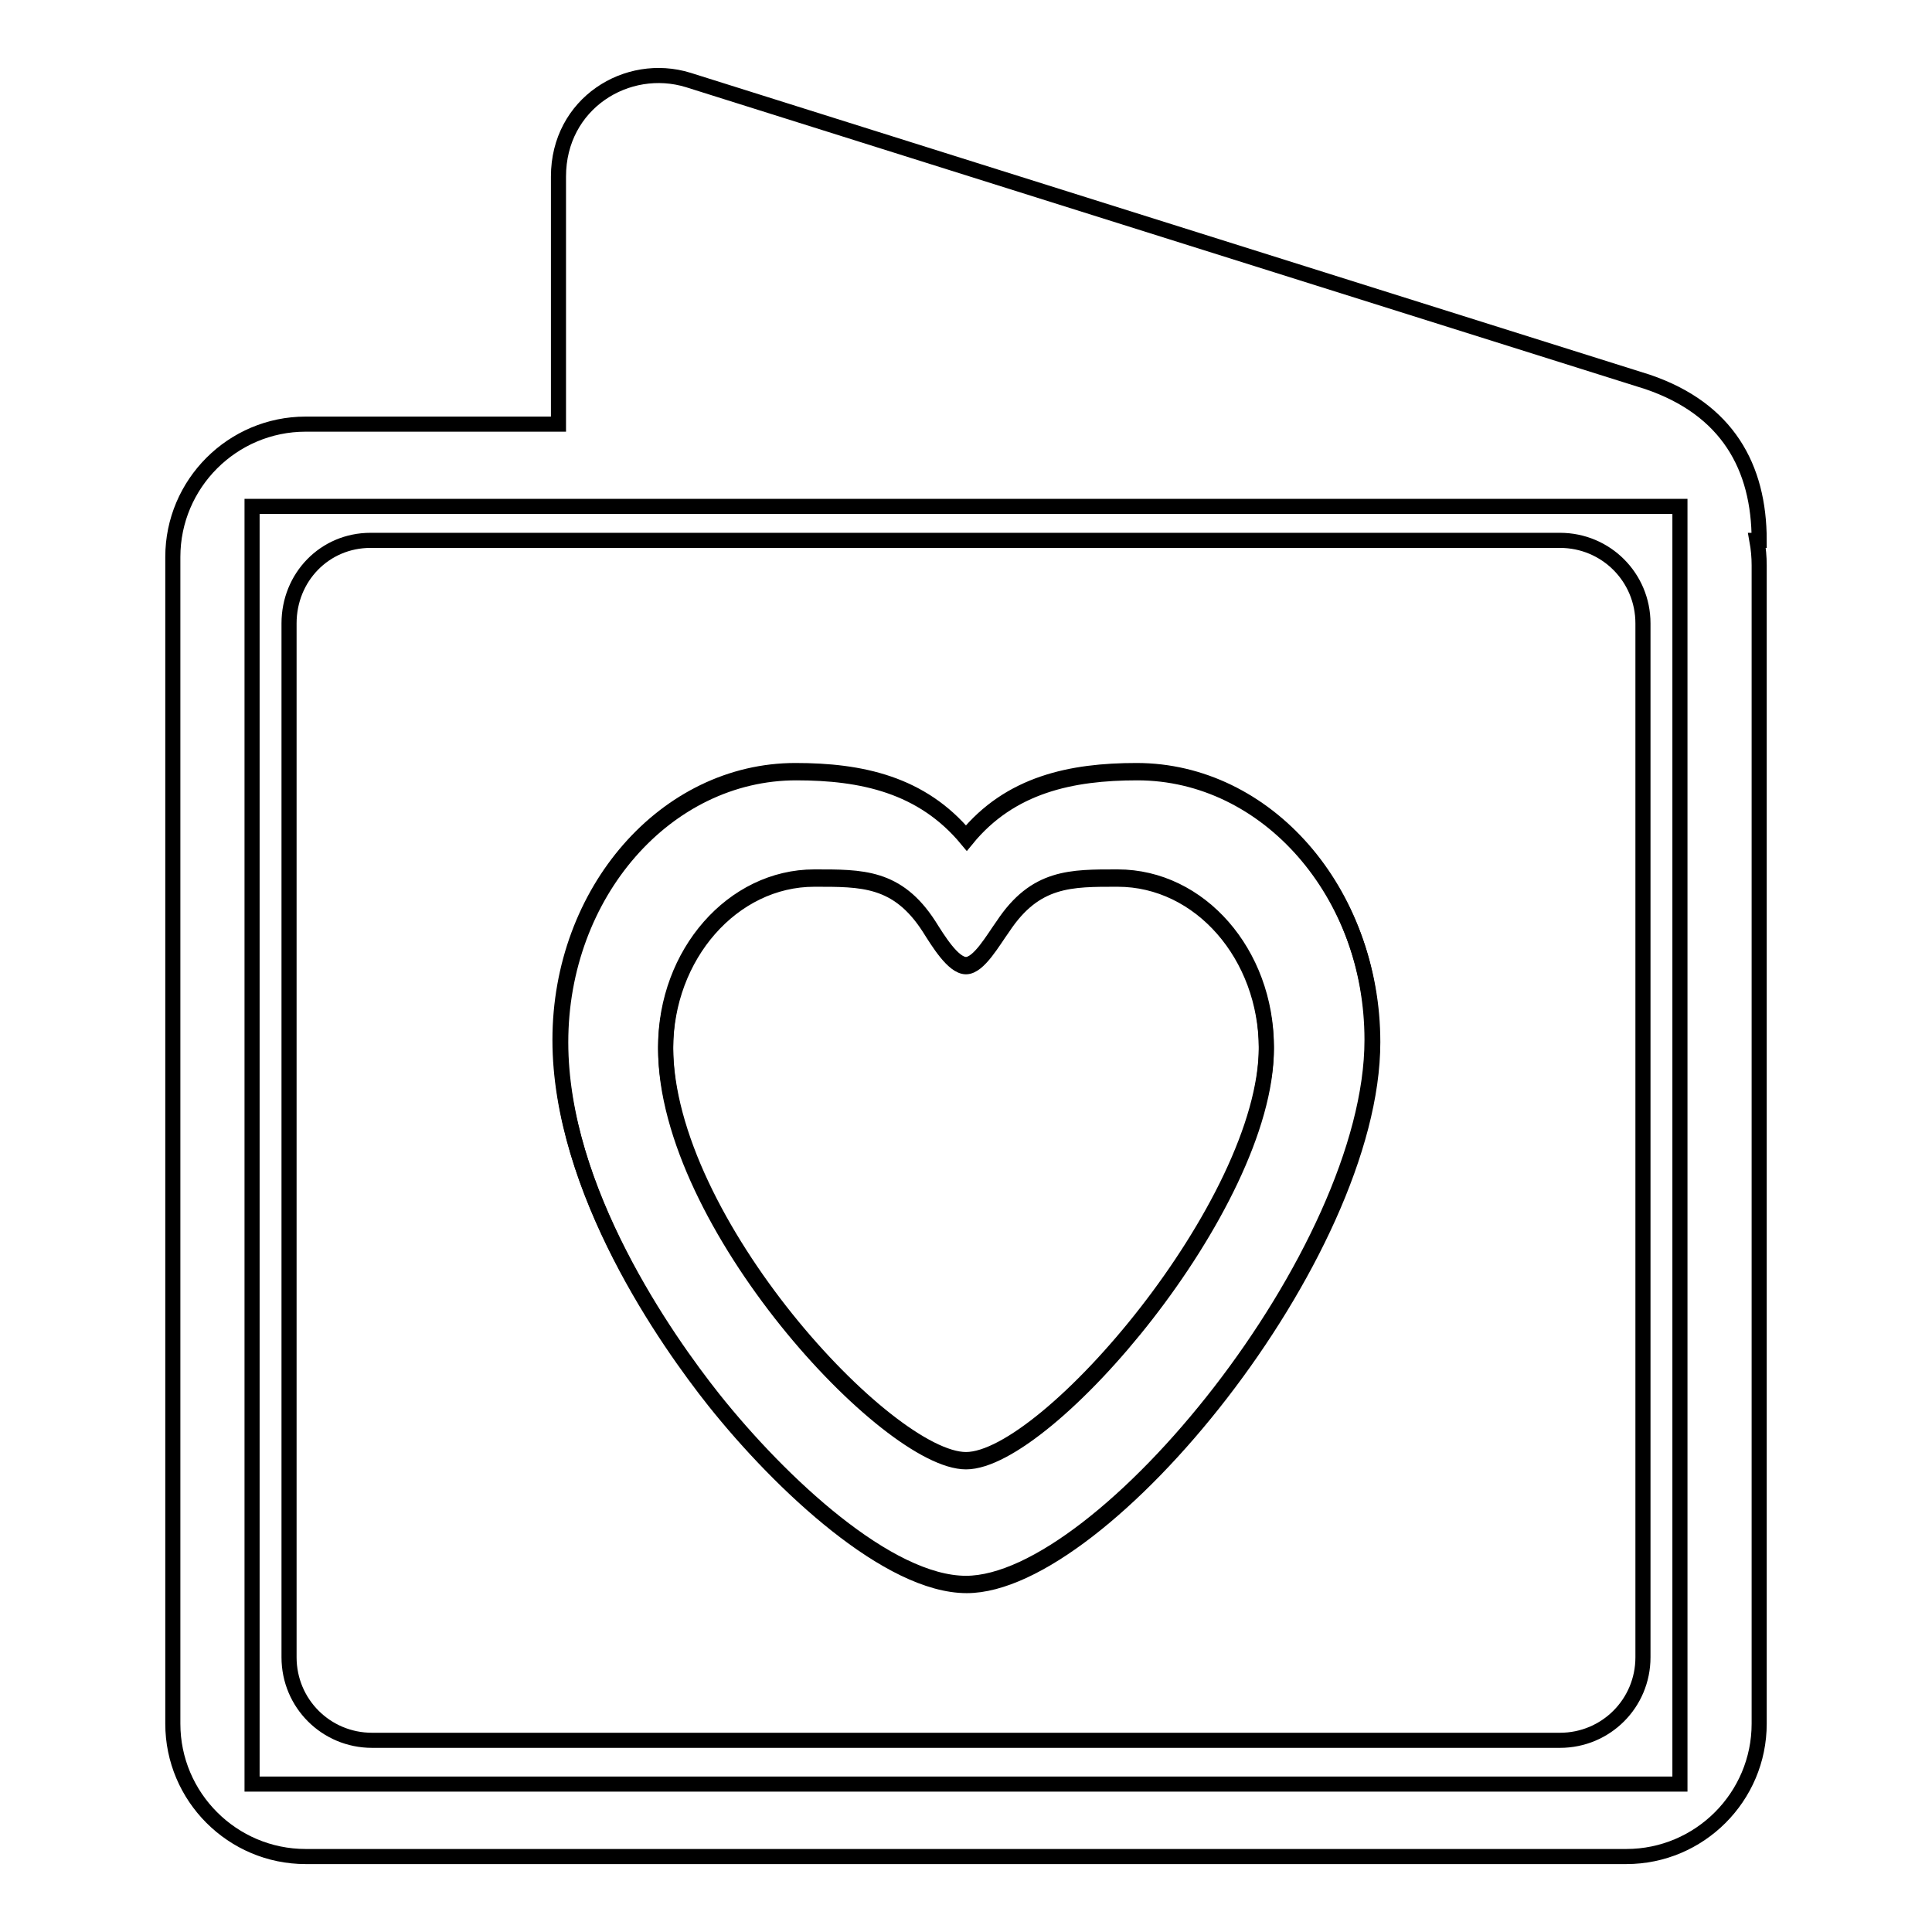 <?xml version="1.0" encoding="utf-8"?>
<!-- Svg Vector Icons : http://www.onlinewebfonts.com/icon -->
<!DOCTYPE svg PUBLIC "-//W3C//DTD SVG 1.1//EN" "http://www.w3.org/Graphics/SVG/1.1/DTD/svg11.dtd">
<svg version="1.1" xmlns="http://www.w3.org/2000/svg" xmlns:xlink="http://www.w3.org/1999/xlink" x="0px" y="0px" viewBox="0 0 256 256" enable-background="new 0 0 256 256" xml:space="preserve">
<g><g><path stroke-width="2" fill-opacity="0" stroke="#000000"  d="M233.1,71.6c0-9.7-4.2-17.4-14.8-21L91.2,10.6C83.1,8.1,74,13.7,74,23.4v32.8H40.5c-9.7,0-17.6,7.9-17.6,17.6v154.6c0,9.7,7.9,17.6,17.6,17.6h175c9.7,0,17.6-7.9,17.6-17.6V74.9c0-1.1-0.1-2.2-0.3-3.3C233,71.6,233.1,71.6,233.1,71.6L233.1,71.6z M217.7,219.6c0,6.1-4.9,11-11,11H49.3c-6.1,0-11-4.9-11-11v-137c0-6.1,4.7-11,10.8-11H74v0c0,0,0.2,0,0.7,0h132c6.1,0,11,4.9,11,11L217.7,219.6L217.7,219.6z M150.7,102.4c-8.7,0-16.8,1.7-22.6,8.8c-5.9-7.1-13.9-8.8-22.6-8.8c-17.2,0-31.2,16-31.2,35.7c0,19.8,14.2,39.8,20.3,47.5c9,11.3,23.2,24.5,33.5,24.5c18.1,0,53.8-43.8,53.8-72C181.9,118.4,167.9,102.4,150.7,102.4L150.7,102.4z M128,193.7c-10.4,0-39.8-31.6-39.8-54.7c0-12.4,8.9-22.5,19.7-22.5c6.3,0,11-0.1,15.2,6.4c1.2,1.9,3.2,5.2,4.9,5.2s3.6-3.4,4.9-5.2c4.3-6.5,9-6.4,15.2-6.4c10.9,0,19.7,10.1,19.7,22.5C167.8,159.8,138.8,193.7,128,193.7L128,193.7z"/><path stroke-width="2" fill-opacity="0" stroke="#000000"  d="M33.4,67.1h189.2v169.3H33.4V67.1z"/><path stroke-width="2" fill-opacity="0" stroke="#000000"  d="M150.6,102.1c-8.7,0-16.8,1.7-22.6,8.8c-5.9-7.1-13.9-8.8-22.6-8.8c-17.2,0-31.2,16-31.2,35.7c0,19.8,14.2,39.8,20.3,47.5c9,11.3,23.2,24.5,33.5,24.5c18.1,0,53.8-43.8,53.8-72C181.8,118.1,167.8,102.1,150.6,102.1L150.6,102.1z M128,193.4c-10.4,0-39.8-31.6-39.8-54.7c0-12.4,8.9-22.5,19.7-22.5c6.3,0,11-0.1,15.2,6.4c1.2,1.9,3.2,5.2,4.9,5.2c1.7,0,3.6-3.4,4.9-5.2c4.3-6.5,9-6.4,15.2-6.4c10.9,0,19.7,10.1,19.7,22.5C167.8,159.5,138.7,193.4,128,193.4L128,193.4z"/></g></g>
</svg>